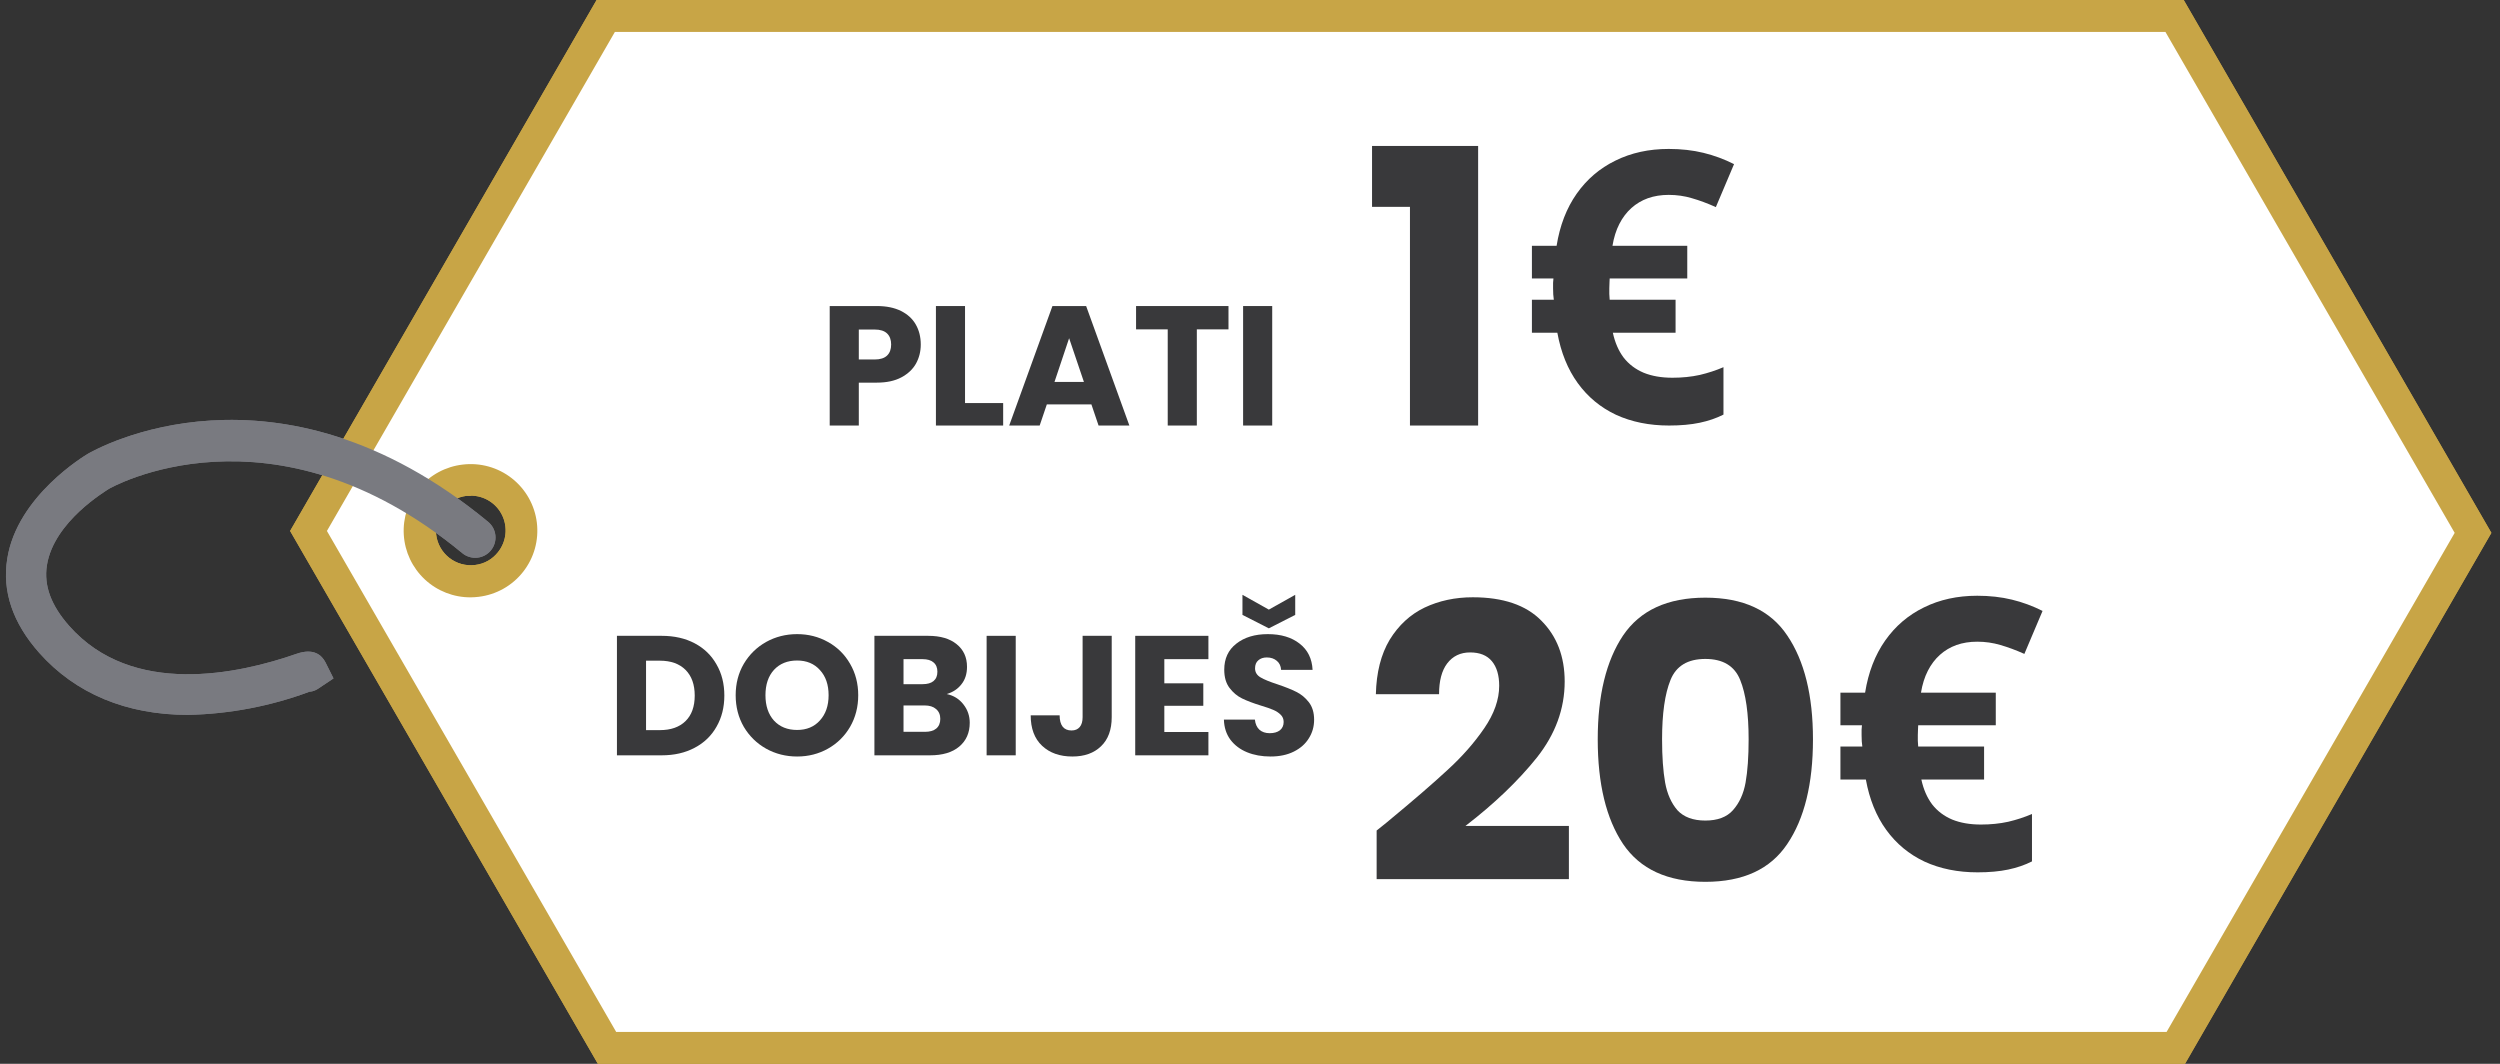 <svg width="235" height="100" viewBox="0 0 235 100" fill="none" xmlns="http://www.w3.org/2000/svg">
<rect x="0" y="0" width="235" height="100" fill="#333333" stroke="none"/>
<g clip-path="url(#clip0_156_2)">
<path d="M204.41 1.5H56.94L29 49.91L57.06 98.5H204.52L232.47 50.09L204.41 1.5ZM44.26 54.5C43.339 54.498 42.439 54.223 41.674 53.71C40.909 53.197 40.313 52.468 39.962 51.616C39.611 50.765 39.52 49.828 39.701 48.925C39.882 48.022 40.326 47.192 40.978 46.541C41.63 45.891 42.461 45.448 43.365 45.269C44.268 45.09 45.205 45.183 46.056 45.536C46.907 45.889 47.634 46.486 48.145 47.252C48.657 48.018 48.93 48.919 48.93 49.84C48.935 50.456 48.818 51.067 48.586 51.638C48.353 52.209 48.01 52.727 47.576 53.165C47.142 53.602 46.625 53.948 46.056 54.184C45.486 54.42 44.876 54.541 44.26 54.54V54.5Z" fill="white"/>
<path d="M205.39 100H56.2L27.27 49.91L56.08 0H205.27L234.19 50.09L205.39 100ZM57.92 97H203.66L230.74 50.09L203.55 3H57.8L30.73 49.91L57.92 97Z" fill="#C8A546"/>
<path d="M44.26 56.15C42.656 56.164 41.108 55.562 39.935 54.468C38.762 53.374 38.053 51.872 37.956 50.271C37.858 48.67 38.379 47.092 39.411 45.864C40.442 44.636 41.906 43.85 43.5 43.67C44.316 43.572 45.144 43.635 45.935 43.856C46.727 44.077 47.468 44.453 48.114 44.96C48.761 45.467 49.302 46.097 49.705 46.814C50.108 47.53 50.367 48.319 50.465 49.135C50.563 49.951 50.5 50.779 50.279 51.57C50.058 52.362 49.682 53.102 49.175 53.749C48.667 54.396 48.038 54.937 47.321 55.34C46.605 55.743 45.816 56.002 45 56.1C44.754 56.13 44.507 56.147 44.26 56.15ZM44.26 46.61H43.85C42.988 46.716 42.203 47.16 41.669 47.845C41.135 48.529 40.894 49.398 41 50.26C41.106 51.122 41.55 51.906 42.235 52.441C42.919 52.975 43.788 53.216 44.65 53.11C45.078 53.062 45.491 52.929 45.866 52.718C46.24 52.506 46.568 52.221 46.83 51.88C47.209 51.398 47.444 50.818 47.51 50.209C47.575 49.599 47.468 48.983 47.2 48.431C46.932 47.879 46.514 47.414 45.994 47.089C45.474 46.763 44.873 46.59 44.26 46.59V46.61Z" fill="#C8A546"/>
<path d="M17.68 67.2C11.89 67.2 7.09 65.2 3.68 61.36C1.2 58.56 0.19 55.59 0.68 52.53C1.6 46.62 8 42.82 8.24 42.67C8.95 42.25 25.94 32.58 45.88 49.05C46.074 49.209 46.234 49.404 46.353 49.625C46.471 49.846 46.544 50.088 46.569 50.338C46.593 50.587 46.569 50.839 46.496 51.078C46.423 51.318 46.304 51.541 46.145 51.735C45.986 51.929 45.791 52.089 45.57 52.207C45.349 52.325 45.107 52.399 44.858 52.424C44.608 52.448 44.357 52.423 44.117 52.351C43.877 52.278 43.654 52.159 43.46 52C25.55 37.21 10.31 45.87 10.16 46C10.01 46.13 5.06 49 4.41 53.14C4.11 55.04 4.8 56.91 6.51 58.84C12.44 65.55 22.44 63.36 27.87 61.46C29.5 60.89 30.25 61.59 30.6 62.27L31.35 63.77L29.93 64.72C29.718 64.868 29.475 64.967 29.22 65.01H29.12C25.457 66.376 21.589 67.116 17.68 67.2Z" fill="#797A80"/>
<path d="M166.859 14C168.033 14 169.121 14.122 170.121 14.366C171.122 14.61 172.081 14.964 173 15.428L171.29 19.468C170.488 19.108 169.737 18.83 169.039 18.632C168.342 18.423 167.615 18.319 166.859 18.319C166.149 18.319 165.498 18.423 164.904 18.632C164.323 18.841 163.805 19.149 163.352 19.555C162.898 19.962 162.52 20.461 162.218 21.053C161.915 21.645 161.7 22.33 161.572 23.108H168.603V26.173H161.31C161.31 26.254 161.305 26.376 161.293 26.538C161.281 26.701 161.275 26.887 161.275 27.096C161.275 27.282 161.275 27.462 161.275 27.636C161.287 27.798 161.299 27.978 161.31 28.175H167.504V31.275H161.607C161.805 32.193 162.142 32.97 162.619 33.609C163.107 34.236 163.736 34.712 164.503 35.037C165.271 35.35 166.172 35.507 167.208 35.507C168.126 35.507 168.981 35.42 169.772 35.246C170.563 35.06 171.308 34.816 172.006 34.514V38.972C171.343 39.309 170.598 39.565 169.772 39.739C168.946 39.913 167.987 40 166.893 40C165.032 40 163.369 39.663 161.904 38.99C160.45 38.305 159.252 37.312 158.309 36.012C157.367 34.712 156.728 33.133 156.39 31.275H154V28.175H156.059C156.047 28.048 156.03 27.885 156.006 27.688C155.995 27.479 155.989 27.282 155.989 27.096C155.989 26.922 155.989 26.753 155.989 26.591C156.001 26.417 156.012 26.277 156.024 26.173H154V23.108H156.32C156.623 21.204 157.251 19.573 158.205 18.214C159.159 16.856 160.374 15.817 161.851 15.097C163.328 14.366 164.998 14 166.859 14Z" fill="#39393B"/>
<path d="M195.859 56C197.033 56 198.121 56.122 199.121 56.366C200.122 56.609 201.081 56.964 202 57.428L200.29 61.468C199.488 61.108 198.737 60.83 198.039 60.632C197.342 60.423 196.615 60.319 195.859 60.319C195.149 60.319 194.498 60.423 193.904 60.632C193.323 60.841 192.805 61.149 192.352 61.555C191.898 61.962 191.52 62.461 191.218 63.053C190.915 63.645 190.7 64.33 190.572 65.108H197.603V68.173H190.31C190.31 68.254 190.305 68.376 190.293 68.538C190.281 68.701 190.275 68.887 190.275 69.096C190.275 69.281 190.275 69.462 190.275 69.636C190.287 69.798 190.299 69.978 190.31 70.175H196.504V73.275H190.607C190.805 74.192 191.142 74.97 191.619 75.609C192.107 76.236 192.736 76.712 193.503 77.037C194.271 77.35 195.172 77.507 196.208 77.507C197.126 77.507 197.981 77.42 198.772 77.246C199.563 77.06 200.308 76.816 201.006 76.514V80.972C200.343 81.309 199.598 81.565 198.772 81.739C197.946 81.913 196.987 82 195.893 82C194.032 82 192.369 81.663 190.904 80.99C189.45 80.305 188.252 79.312 187.309 78.012C186.367 76.712 185.728 75.133 185.39 73.275H183V70.175H185.059C185.047 70.048 185.03 69.885 185.006 69.688C184.995 69.479 184.989 69.281 184.989 69.096C184.989 68.922 184.989 68.753 184.989 68.591C185.001 68.417 185.012 68.277 185.024 68.173H183V65.108H185.32C185.623 63.204 186.251 61.573 187.205 60.214C188.159 58.856 189.374 57.817 190.851 57.097C192.328 56.366 193.998 56 195.859 56Z" fill="#39393B"/>
<path d="M204.41 1.5H56.94L29 49.91L57.06 98.5H204.52L232.47 50.09L204.41 1.5ZM44.26 54.5C43.339 54.498 42.439 54.223 41.674 53.71C40.909 53.197 40.313 52.468 39.962 51.616C39.611 50.765 39.52 49.828 39.701 48.925C39.882 48.022 40.326 47.192 40.978 46.541C41.63 45.891 42.461 45.448 43.365 45.269C44.268 45.09 45.205 45.183 46.056 45.536C46.907 45.889 47.634 46.486 48.145 47.252C48.657 48.018 48.93 48.919 48.93 49.84C48.935 50.456 48.818 51.067 48.586 51.638C48.353 52.209 48.01 52.727 47.576 53.165C47.142 53.602 46.625 53.948 46.056 54.184C45.486 54.42 44.876 54.541 44.26 54.54V54.5Z" fill="white"/>
<path d="M205.39 100H56.2L27.27 49.91L56.08 0H205.27L234.19 50.09L205.39 100ZM57.92 97H203.66L230.74 50.09L203.55 3H57.8L30.73 49.91L57.92 97Z" fill="#C8A546"/>
<path d="M44.26 56.15C42.656 56.164 41.108 55.562 39.935 54.468C38.762 53.374 38.053 51.872 37.956 50.271C37.858 48.67 38.379 47.092 39.411 45.864C40.442 44.636 41.906 43.85 43.5 43.67C44.316 43.572 45.144 43.635 45.935 43.856C46.727 44.077 47.468 44.453 48.114 44.96C48.761 45.467 49.302 46.097 49.705 46.814C50.108 47.53 50.367 48.319 50.465 49.135C50.563 49.951 50.5 50.779 50.279 51.57C50.058 52.362 49.682 53.102 49.175 53.749C48.667 54.396 48.038 54.937 47.321 55.34C46.605 55.743 45.816 56.002 45 56.1C44.754 56.13 44.507 56.147 44.26 56.15ZM44.26 46.61H43.85C42.988 46.716 42.203 47.16 41.669 47.845C41.135 48.529 40.894 49.398 41 50.26C41.106 51.122 41.55 51.906 42.235 52.441C42.919 52.975 43.788 53.216 44.65 53.11C45.078 53.062 45.491 52.929 45.866 52.718C46.24 52.506 46.568 52.221 46.83 51.88C47.209 51.398 47.444 50.818 47.51 50.209C47.575 49.599 47.468 48.983 47.2 48.431C46.932 47.879 46.514 47.414 45.994 47.089C45.474 46.763 44.873 46.59 44.26 46.59V46.61Z" fill="#C8A546"/>
<path d="M17.68 67.2C11.89 67.2 7.09 65.2 3.68 61.36C1.2 58.56 0.19 55.59 0.68 52.53C1.6 46.62 8 42.82 8.24 42.67C8.95 42.25 25.94 32.58 45.88 49.05C46.074 49.209 46.234 49.404 46.353 49.625C46.471 49.846 46.544 50.088 46.569 50.338C46.593 50.587 46.569 50.839 46.496 51.078C46.423 51.318 46.304 51.541 46.145 51.735C45.986 51.929 45.791 52.089 45.57 52.207C45.349 52.325 45.107 52.399 44.858 52.424C44.608 52.448 44.357 52.423 44.117 52.351C43.877 52.278 43.654 52.159 43.46 52C25.55 37.21 10.31 45.87 10.16 46C10.01 46.13 5.06 49 4.41 53.14C4.11 55.04 4.8 56.91 6.51 58.84C12.44 65.55 22.44 63.36 27.87 61.46C29.5 60.89 30.25 61.59 30.6 62.27L31.35 63.77L29.93 64.72C29.718 64.868 29.475 64.967 29.22 65.01H29.12C25.457 66.376 21.589 67.116 17.68 67.2Z" fill="#797A80"/>
<path d="M156.859 14C158.033 14 159.121 14.122 160.121 14.366C161.122 14.61 162.081 14.964 163 15.428L161.29 19.468C160.488 19.108 159.737 18.83 159.039 18.632C158.342 18.423 157.615 18.319 156.859 18.319C156.149 18.319 155.498 18.423 154.904 18.632C154.323 18.841 153.805 19.149 153.352 19.555C152.898 19.962 152.52 20.461 152.218 21.053C151.915 21.645 151.7 22.33 151.572 23.108H158.603V26.173H151.31C151.31 26.254 151.305 26.376 151.293 26.538C151.281 26.701 151.275 26.887 151.275 27.096C151.275 27.282 151.275 27.462 151.275 27.636C151.287 27.798 151.299 27.978 151.31 28.175H157.504V31.275H151.607C151.805 32.193 152.142 32.97 152.619 33.609C153.107 34.236 153.736 34.712 154.503 35.037C155.271 35.35 156.172 35.507 157.208 35.507C158.126 35.507 158.981 35.42 159.772 35.246C160.563 35.06 161.308 34.816 162.006 34.514V38.972C161.343 39.309 160.598 39.565 159.772 39.739C158.946 39.913 157.987 40 156.893 40C155.032 40 153.369 39.663 151.904 38.99C150.45 38.305 149.252 37.312 148.309 36.012C147.367 34.712 146.728 33.133 146.39 31.275H144V28.175H146.059C146.047 28.048 146.03 27.885 146.006 27.688C145.995 27.479 145.989 27.282 145.989 27.096C145.989 26.922 145.989 26.753 145.989 26.591C146.001 26.417 146.012 26.277 146.024 26.173H144V23.108H146.32C146.623 21.204 147.251 19.573 148.205 18.214C149.159 16.856 150.374 15.817 151.851 15.097C153.328 14.366 154.998 14 156.859 14Z" fill="#39393B"/>
<path d="M185.859 56C187.033 56 188.121 56.122 189.121 56.366C190.122 56.609 191.081 56.964 192 57.428L190.29 61.468C189.488 61.108 188.737 60.83 188.039 60.632C187.342 60.423 186.615 60.319 185.859 60.319C185.149 60.319 184.498 60.423 183.904 60.632C183.323 60.841 182.805 61.149 182.352 61.555C181.898 61.962 181.52 62.461 181.218 63.053C180.915 63.645 180.7 64.33 180.572 65.108H187.603V68.173H180.31C180.31 68.254 180.305 68.376 180.293 68.538C180.281 68.701 180.275 68.887 180.275 69.096C180.275 69.281 180.275 69.462 180.275 69.636C180.287 69.798 180.299 69.978 180.31 70.175H186.504V73.275H180.607C180.805 74.192 181.142 74.97 181.619 75.609C182.107 76.236 182.736 76.712 183.503 77.037C184.271 77.35 185.172 77.507 186.208 77.507C187.126 77.507 187.981 77.42 188.772 77.246C189.563 77.06 190.308 76.816 191.006 76.514V80.972C190.343 81.309 189.598 81.565 188.772 81.739C187.946 81.913 186.987 82 185.893 82C184.032 82 182.369 81.663 180.904 80.99C179.45 80.305 178.252 79.312 177.309 78.012C176.367 76.712 175.728 75.133 175.39 73.275H173V70.175H175.059C175.047 70.048 175.03 69.885 175.006 69.688C174.995 69.479 174.989 69.281 174.989 69.096C174.989 68.922 174.989 68.753 174.989 68.591C175.001 68.417 175.012 68.277 175.024 68.173H173V65.108H175.32C175.623 63.204 176.251 61.573 177.205 60.214C178.159 58.856 179.374 57.817 180.851 57.097C182.328 56.366 183.998 56 185.859 56Z" fill="#39393B"/>
<path d="M128.972 19.444V13.72H138.944V40H132.536V19.444H128.972Z" fill="#39393B"/>
<path d="M150.187 69.5C150.187 65.372 150.979 62.12 152.563 59.744C154.171 57.368 156.751 56.18 160.303 56.18C163.855 56.18 166.423 57.368 168.007 59.744C169.615 62.12 170.419 65.372 170.419 69.5C170.419 73.676 169.615 76.952 168.007 79.328C166.423 81.704 163.855 82.892 160.303 82.892C156.751 82.892 154.171 81.704 152.563 79.328C150.979 76.952 150.187 73.676 150.187 69.5ZM164.371 69.5C164.371 67.076 164.107 65.216 163.579 63.92C163.051 62.6 161.959 61.94 160.303 61.94C158.647 61.94 157.555 62.6 157.027 63.92C156.499 65.216 156.235 67.076 156.235 69.5C156.235 71.132 156.331 72.488 156.523 73.568C156.715 74.624 157.099 75.488 157.675 76.16C158.275 76.808 159.151 77.132 160.303 77.132C161.455 77.132 162.319 76.808 162.895 76.16C163.495 75.488 163.891 74.624 164.083 73.568C164.275 72.488 164.371 71.132 164.371 69.5Z" fill="#39393B"/>
<path d="M129.404 78.068C130.22 77.42 130.592 77.12 130.52 77.168C132.872 75.224 134.72 73.628 136.064 72.38C137.432 71.132 138.584 69.824 139.52 68.456C140.456 67.088 140.924 65.756 140.924 64.46C140.924 63.476 140.696 62.708 140.24 62.156C139.784 61.604 139.1 61.328 138.188 61.328C137.276 61.328 136.556 61.676 136.028 62.372C135.524 63.044 135.272 64.004 135.272 65.252H129.332C129.38 63.212 129.812 61.508 130.628 60.14C131.468 58.772 132.56 57.764 133.904 57.116C135.272 56.468 136.784 56.144 138.44 56.144C141.296 56.144 143.444 56.876 144.884 58.34C146.348 59.804 147.08 61.712 147.08 64.064C147.08 66.632 146.204 69.02 144.452 71.228C142.7 73.412 140.468 75.548 137.756 77.636H147.476V82.64H129.404V78.068Z" fill="#39393B"/>
<path d="M119.588 28.768V40H116.852V28.768H119.588Z" fill="#39393B"/>
<path d="M115.478 28.768V30.96H112.502V40H109.766V30.96H106.79V28.768H115.478Z" fill="#39393B"/>
<path d="M102.593 38.016H98.401L97.729 40H94.865L98.929 28.768H102.097L106.161 40H103.265L102.593 38.016ZM101.889 35.904L100.497 31.792L99.121 35.904H101.889Z" fill="#39393B"/>
<path d="M90.713 37.888H94.297V40H87.977V28.768H90.713V37.888Z" fill="#39393B"/>
<path d="M86.552 32.384C86.552 33.035 86.403 33.632 86.104 34.176C85.805 34.709 85.347 35.141 84.728 35.472C84.109 35.803 83.341 35.968 82.424 35.968H80.728V40H77.992V28.768H82.424C83.32 28.768 84.078 28.923 84.696 29.232C85.315 29.541 85.779 29.968 86.088 30.512C86.397 31.056 86.552 31.68 86.552 32.384ZM82.216 33.792C82.739 33.792 83.128 33.669 83.384 33.424C83.64 33.179 83.768 32.832 83.768 32.384C83.768 31.936 83.64 31.589 83.384 31.344C83.128 31.099 82.739 30.976 82.216 30.976H80.728V33.792H82.216Z" fill="#39393B"/>
<path d="M119.431 71.112C118.61 71.112 117.874 70.979 117.223 70.712C116.572 70.445 116.05 70.051 115.655 69.528C115.271 69.005 115.068 68.376 115.047 67.64H117.959C118.002 68.056 118.146 68.376 118.391 68.6C118.636 68.813 118.956 68.92 119.351 68.92C119.756 68.92 120.076 68.829 120.311 68.648C120.546 68.456 120.663 68.195 120.663 67.864C120.663 67.587 120.567 67.357 120.375 67.176C120.194 66.995 119.964 66.845 119.687 66.728C119.42 66.611 119.036 66.477 118.535 66.328C117.81 66.104 117.218 65.88 116.759 65.656C116.3 65.432 115.906 65.101 115.575 64.664C115.244 64.227 115.079 63.656 115.079 62.952C115.079 61.907 115.458 61.091 116.215 60.504C116.972 59.907 117.959 59.608 119.175 59.608C120.412 59.608 121.41 59.907 122.167 60.504C122.924 61.091 123.33 61.912 123.383 62.968H120.423C120.402 62.605 120.268 62.323 120.023 62.12C119.778 61.907 119.463 61.8 119.079 61.8C118.748 61.8 118.482 61.891 118.279 62.072C118.076 62.243 117.975 62.493 117.975 62.824C117.975 63.187 118.146 63.469 118.487 63.672C118.828 63.875 119.362 64.093 120.087 64.328C120.812 64.573 121.399 64.808 121.847 65.032C122.306 65.256 122.7 65.581 123.031 66.008C123.362 66.435 123.527 66.984 123.527 67.656C123.527 68.296 123.362 68.877 123.031 69.4C122.711 69.923 122.242 70.339 121.623 70.648C121.004 70.957 120.274 71.112 119.431 71.112ZM121.751 57.8L119.271 59.064L116.791 57.8V55.912L119.271 57.304L121.751 55.912V57.8Z" fill="#39393B"/>
<path d="M109.447 61.96V64.232H113.111V66.344H109.447V68.808H113.591V71H106.711V59.768H113.591V61.96H109.447Z" fill="#39393B"/>
<path d="M104.501 59.768V67.416C104.501 68.6 104.165 69.512 103.493 70.152C102.831 70.792 101.935 71.112 100.805 71.112C99.621 71.112 98.671 70.776 97.957 70.104C97.242 69.432 96.885 68.477 96.885 67.24H99.605C99.605 67.709 99.701 68.067 99.893 68.312C100.085 68.547 100.362 68.664 100.725 68.664C101.055 68.664 101.311 68.557 101.493 68.344C101.674 68.131 101.765 67.821 101.765 67.416V59.768H104.501Z" fill="#39393B"/>
<path d="M95.478 59.768V71H92.742V59.768H95.478Z" fill="#39393B"/>
<path d="M88.995 65.24C89.646 65.379 90.169 65.704 90.563 66.216C90.958 66.717 91.155 67.293 91.155 67.944C91.155 68.883 90.825 69.629 90.163 70.184C89.513 70.728 88.601 71 87.427 71H82.195V59.768H87.251C88.393 59.768 89.283 60.029 89.923 60.552C90.574 61.075 90.899 61.784 90.899 62.68C90.899 63.341 90.723 63.891 90.371 64.328C90.03 64.765 89.571 65.069 88.995 65.24ZM84.931 64.312H86.723C87.171 64.312 87.513 64.216 87.747 64.024C87.993 63.821 88.115 63.528 88.115 63.144C88.115 62.76 87.993 62.467 87.747 62.264C87.513 62.061 87.171 61.96 86.723 61.96H84.931V64.312ZM86.947 68.792C87.406 68.792 87.758 68.691 88.003 68.488C88.259 68.275 88.387 67.971 88.387 67.576C88.387 67.181 88.254 66.872 87.987 66.648C87.731 66.424 87.374 66.312 86.915 66.312H84.931V68.792H86.947Z" fill="#39393B"/>
<path d="M74.929 71.112C73.873 71.112 72.902 70.867 72.017 70.376C71.142 69.885 70.444 69.203 69.921 68.328C69.409 67.443 69.153 66.451 69.153 65.352C69.153 64.253 69.409 63.267 69.921 62.392C70.444 61.517 71.142 60.835 72.017 60.344C72.902 59.853 73.873 59.608 74.929 59.608C75.985 59.608 76.95 59.853 77.825 60.344C78.71 60.835 79.403 61.517 79.905 62.392C80.417 63.267 80.673 64.253 80.673 65.352C80.673 66.451 80.417 67.443 79.905 68.328C79.393 69.203 78.7 69.885 77.825 70.376C76.95 70.867 75.985 71.112 74.929 71.112ZM74.929 68.616C75.825 68.616 76.54 68.317 77.073 67.72C77.617 67.123 77.889 66.333 77.889 65.352C77.889 64.36 77.617 63.571 77.073 62.984C76.54 62.387 75.825 62.088 74.929 62.088C74.022 62.088 73.297 62.381 72.753 62.968C72.219 63.555 71.953 64.349 71.953 65.352C71.953 66.344 72.219 67.139 72.753 67.736C73.297 68.323 74.022 68.616 74.929 68.616Z" fill="#39393B"/>
<path d="M62.2 59.768C63.384 59.768 64.419 60.003 65.304 60.472C66.189 60.941 66.872 61.603 67.352 62.456C67.843 63.299 68.088 64.275 68.088 65.384C68.088 66.483 67.843 67.459 67.352 68.312C66.872 69.165 66.184 69.827 65.288 70.296C64.403 70.765 63.373 71 62.2 71H57.992V59.768H62.2ZM62.024 68.632C63.059 68.632 63.864 68.349 64.44 67.784C65.016 67.219 65.304 66.419 65.304 65.384C65.304 64.349 65.016 63.544 64.44 62.968C63.864 62.392 63.059 62.104 62.024 62.104H60.728V68.632H62.024Z" fill="#39393B"/>
</g>
<defs>
<clipPath id="clip0_156_2">
<rect width="235" height="100" fill="white"/>
</clipPath>
</defs>
</svg>
